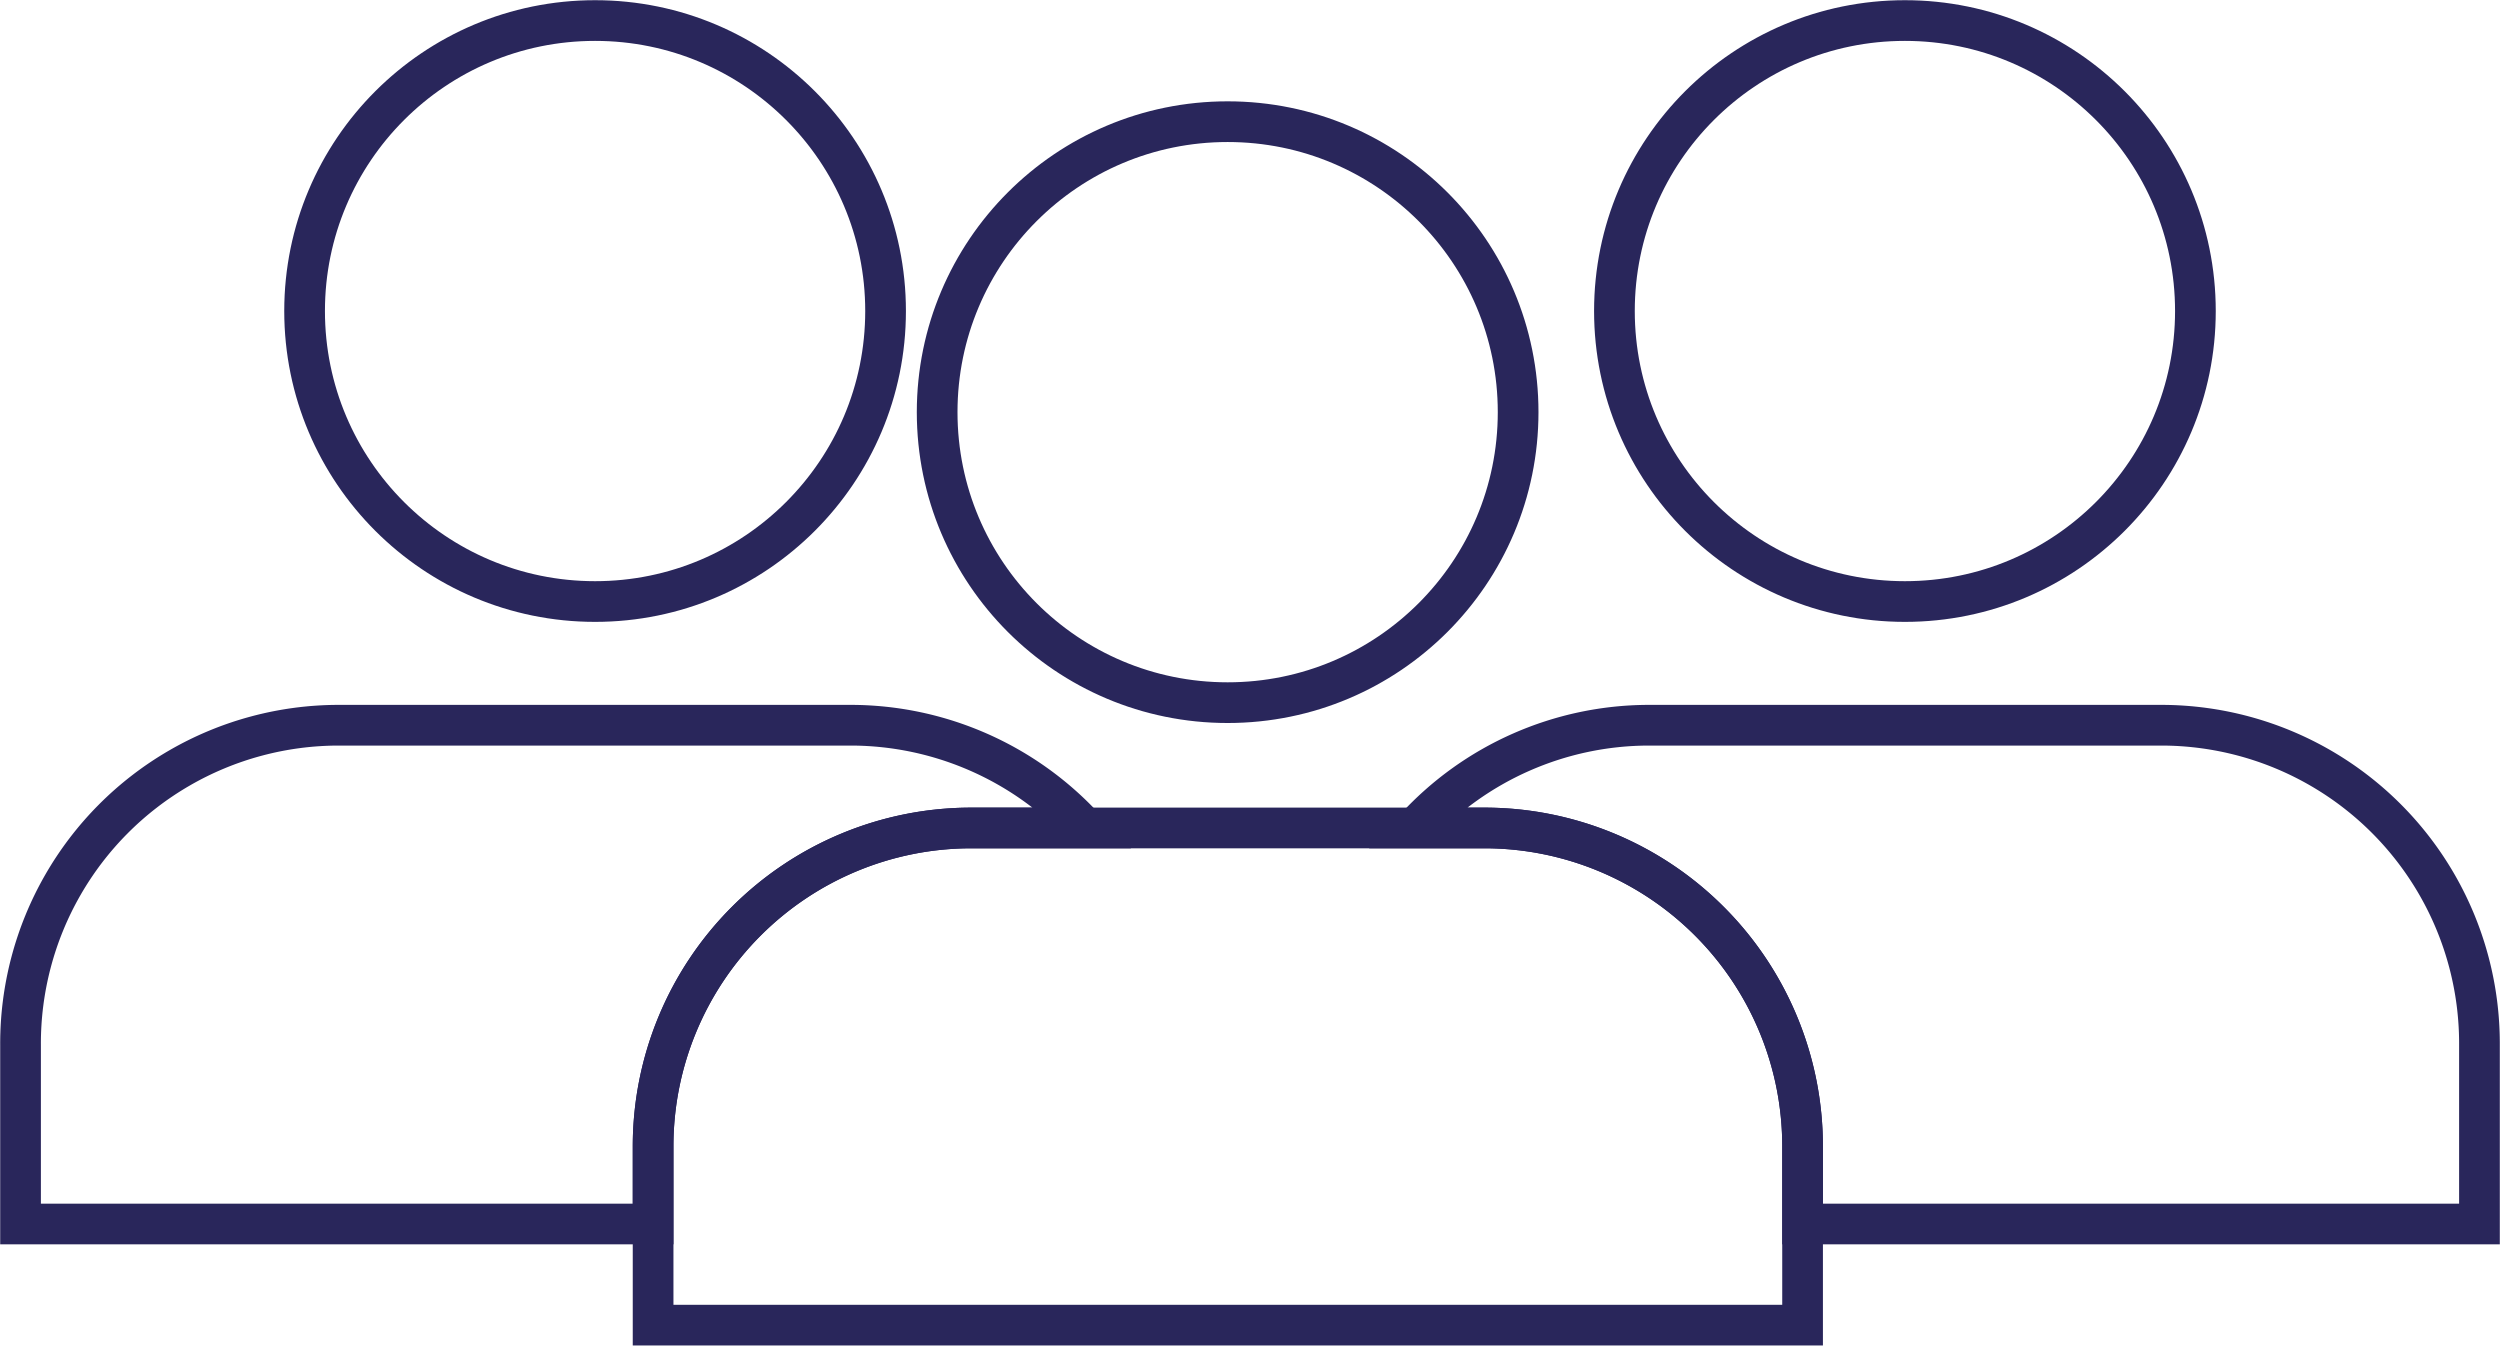 <svg xmlns="http://www.w3.org/2000/svg" viewBox="0 0 62.05 33.4"><defs><style>.cls-1{fill:none;stroke:#29265b;stroke-miterlimit:10;stroke-width:1.01px;}</style></defs><g id="Layer_2" data-name="Layer 2"><g id="Layer_1-2" data-name="Layer 1"><circle class="cls-1" cx="30.47" cy="10.23" r="7.21"/><path class="cls-1" d="M26.92,20.55H24.11a7.9,7.9,0,0,0-7.9,7.9v1.93H.51V25.94A7.9,7.9,0,0,1,8.41,18H21.14A7.9,7.9,0,0,1,26.92,20.55Z"/><path class="cls-1" d="M44.74,28.45v4.44H16.21V28.45a7.9,7.9,0,0,1,7.9-7.9H36.85A7.9,7.9,0,0,1,44.74,28.45Z"/><circle class="cls-1" cx="14.77" cy="7.72" r="7.21"/><path class="cls-1" d="M61.54,25.94v4.44H44.74V28.45a7.9,7.9,0,0,0-7.89-7.9H35.13A7.88,7.88,0,0,1,40.91,18H53.65A7.9,7.9,0,0,1,61.54,25.94Z"/><circle class="cls-1" cx="47.28" cy="7.72" r="7.21"/></g></g></svg>